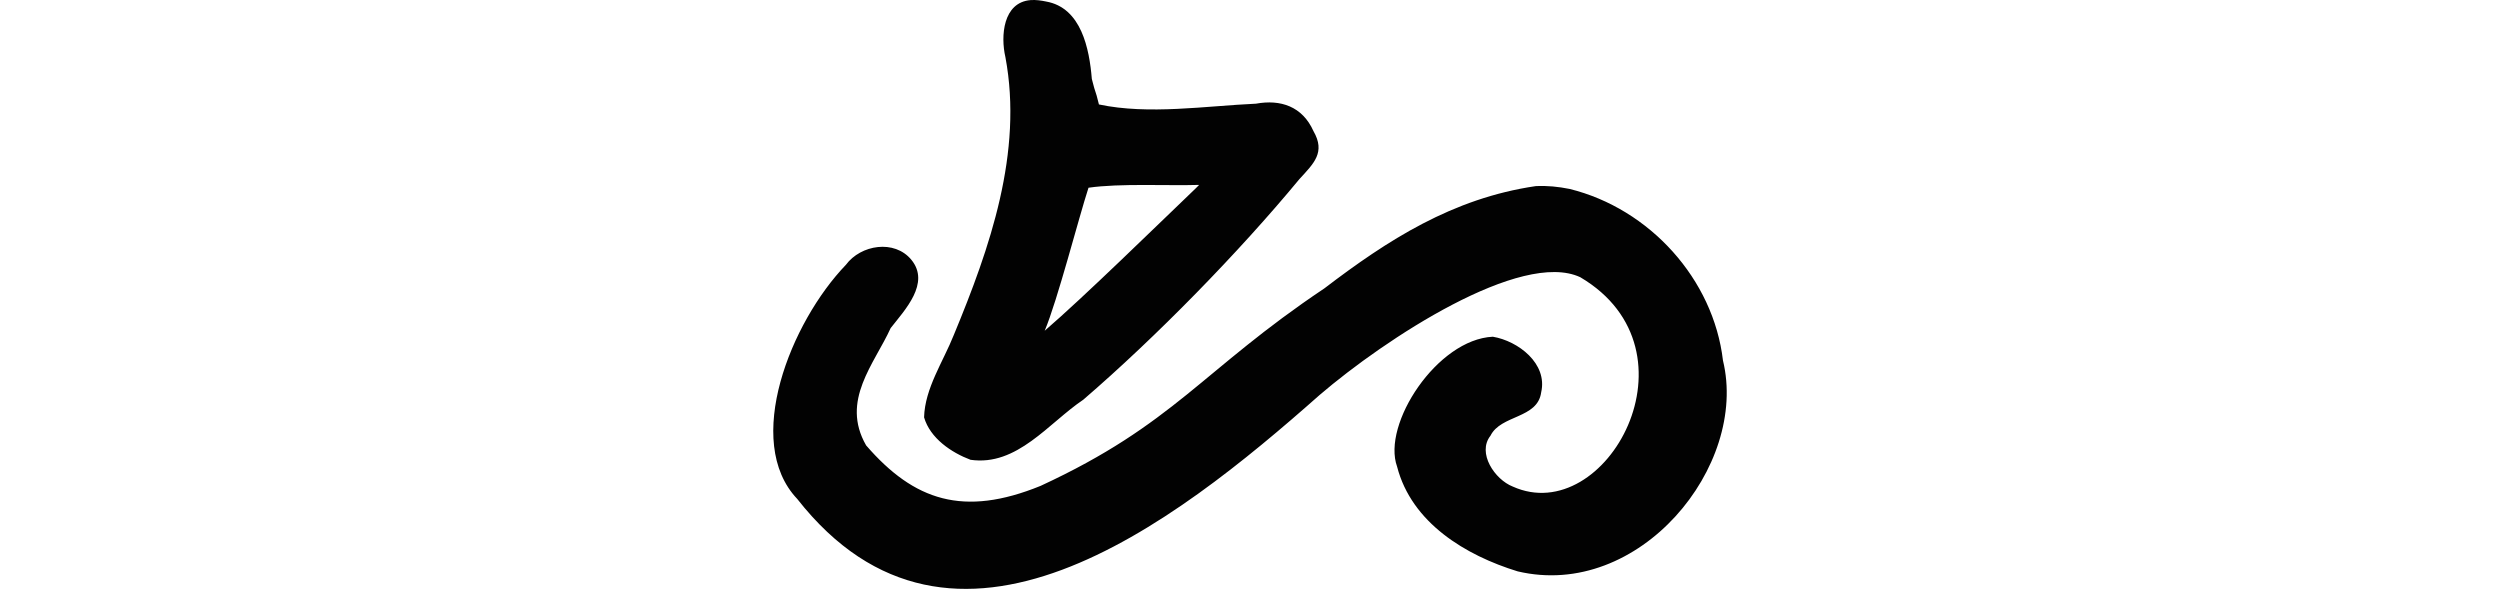 <?xml version="1.0" encoding="UTF-8" standalone="no"?>
<!-- Created with Inkscape (http://www.inkscape.org/) -->

<svg
   xmlns:dc="http://purl.org/dc/elements/1.1/"
   xmlns:cc="http://creativecommons.org/ns#"
   xmlns:rdf="http://www.w3.org/1999/02/22-rdf-syntax-ns#"
   xmlns:svg="http://www.w3.org/2000/svg"
   xmlns="http://www.w3.org/2000/svg"
   xmlns:sodipodi="http://sodipodi.sourceforge.net/DTD/sodipodi-0.dtd"
   xmlns:inkscape="http://www.inkscape.org/namespaces/inkscape"
   width="200"
   height="47.111"
   id="svg2"
   version="1.1"
   inkscape:version="0.48.2 r9819"
   sodipodi:docname="fat.svg">
  <defs
     id="defs4" />
  <sodipodi:namedview
     id="base"
     pagecolor="#ffffff"
     bordercolor="#666666"
     borderopacity="1.0"
     inkscape:pageopacity="0.0"
     inkscape:pageshadow="2"
     inkscape:zoom="1.4142136"
     inkscape:cx="-26.275746"
     inkscape:cy="-1.6704378"
     inkscape:document-units="px"
     inkscape:current-layer="layer1"
     showgrid="false"
     fit-margin-top="0"
     fit-margin-left="0"
     fit-margin-right="0"
     fit-margin-bottom="0"
     inkscape:window-width="1366"
     inkscape:window-height="706"
     inkscape:window-x="-8"
     inkscape:window-y="-8"
     inkscape:window-maximized="1"
     showguides="true"
     inkscape:guide-bbox="true" />
  <g
     inkscape:label="Layer 1"
     inkscape:groupmode="layer"
     id="layer1"
     transform="translate(-1306.607,-1411.031)">
    <path
       style="fill:#020202"
       d="m 1389.054,1411.039 c -2.212,0.179 -2.406,2.885 -2.015,4.56 1.429,7.634 -1.238,15.256 -4.12,22.211 -0.853,2.154 -2.323,4.277 -2.386,6.609 0.486,1.675 2.189,2.822 3.718,3.396 3.727,0.537 6.249,-2.948 9.019,-4.808 5.794,-4.986 12.422,-11.76 17.294,-17.653 1.158,-1.262 2.095,-2.134 1.121,-3.83 -0.89,-1.99 -2.639,-2.556 -4.604,-2.198 -4.019,0.182 -8.592,0.906 -12.56,0.061 -0.34,-1.389 -0.21,-0.616 -0.568,-2.041 -0.197,-2.402 -0.834,-5.697 -3.665,-6.194 -0.4,-0.083 -0.82,-0.144 -1.234,-0.113 z m 40.413,14.881 c -6.651,0.974 -11.847,4.316 -16.912,8.182 -9.803,6.559 -11.991,10.845 -22.699,15.798 -6.165,2.512 -10.119,1.198 -13.961,-3.24 -2.058,-3.584 0.661,-6.512 1.963,-9.381 1.135,-1.452 3.192,-3.592 1.659,-5.463 -1.353,-1.647 -4.046,-1.21 -5.238,0.4 -4.41,4.579 -8.253,14.133 -3.896,18.727 12.445,15.864 30.092,2.045 41.795,-8.315 5.232,-4.484 16.118,-11.626 20.85,-9.42 9.939,5.863 2.057,20.111 -5.403,16.747 -1.435,-0.563 -2.87,-2.686 -1.78,-4.067 0.836,-1.687 3.771,-1.349 4.056,-3.472 0.531,-2.304 -1.843,-4.106 -3.865,-4.447 -4.449,0.204 -8.895,6.997 -7.661,10.397 1.163,4.498 5.489,7.099 9.641,8.373 9.728,2.301 18.482,-8.421 16.428,-16.867 -0.763,-6.515 -5.873,-12.148 -12.268,-13.726 -0.892,-0.18 -1.797,-0.274 -2.71,-0.226 z m -27.224,0.199 c -2.978,2.85 -8.937,8.686 -12.061,11.372 1.028,-2.439 2.723,-9.05 3.505,-11.442 2.509,-0.363 6.328,-0.147 8.852,-0.226 l -0.196,0.197 z"
       id="path4681"
       inkscape:connector-curvature="0"
       sodipodi:nodetypes="ccccccccccccccccccccccccccccccccccccccc" />
  </g>
</svg>
